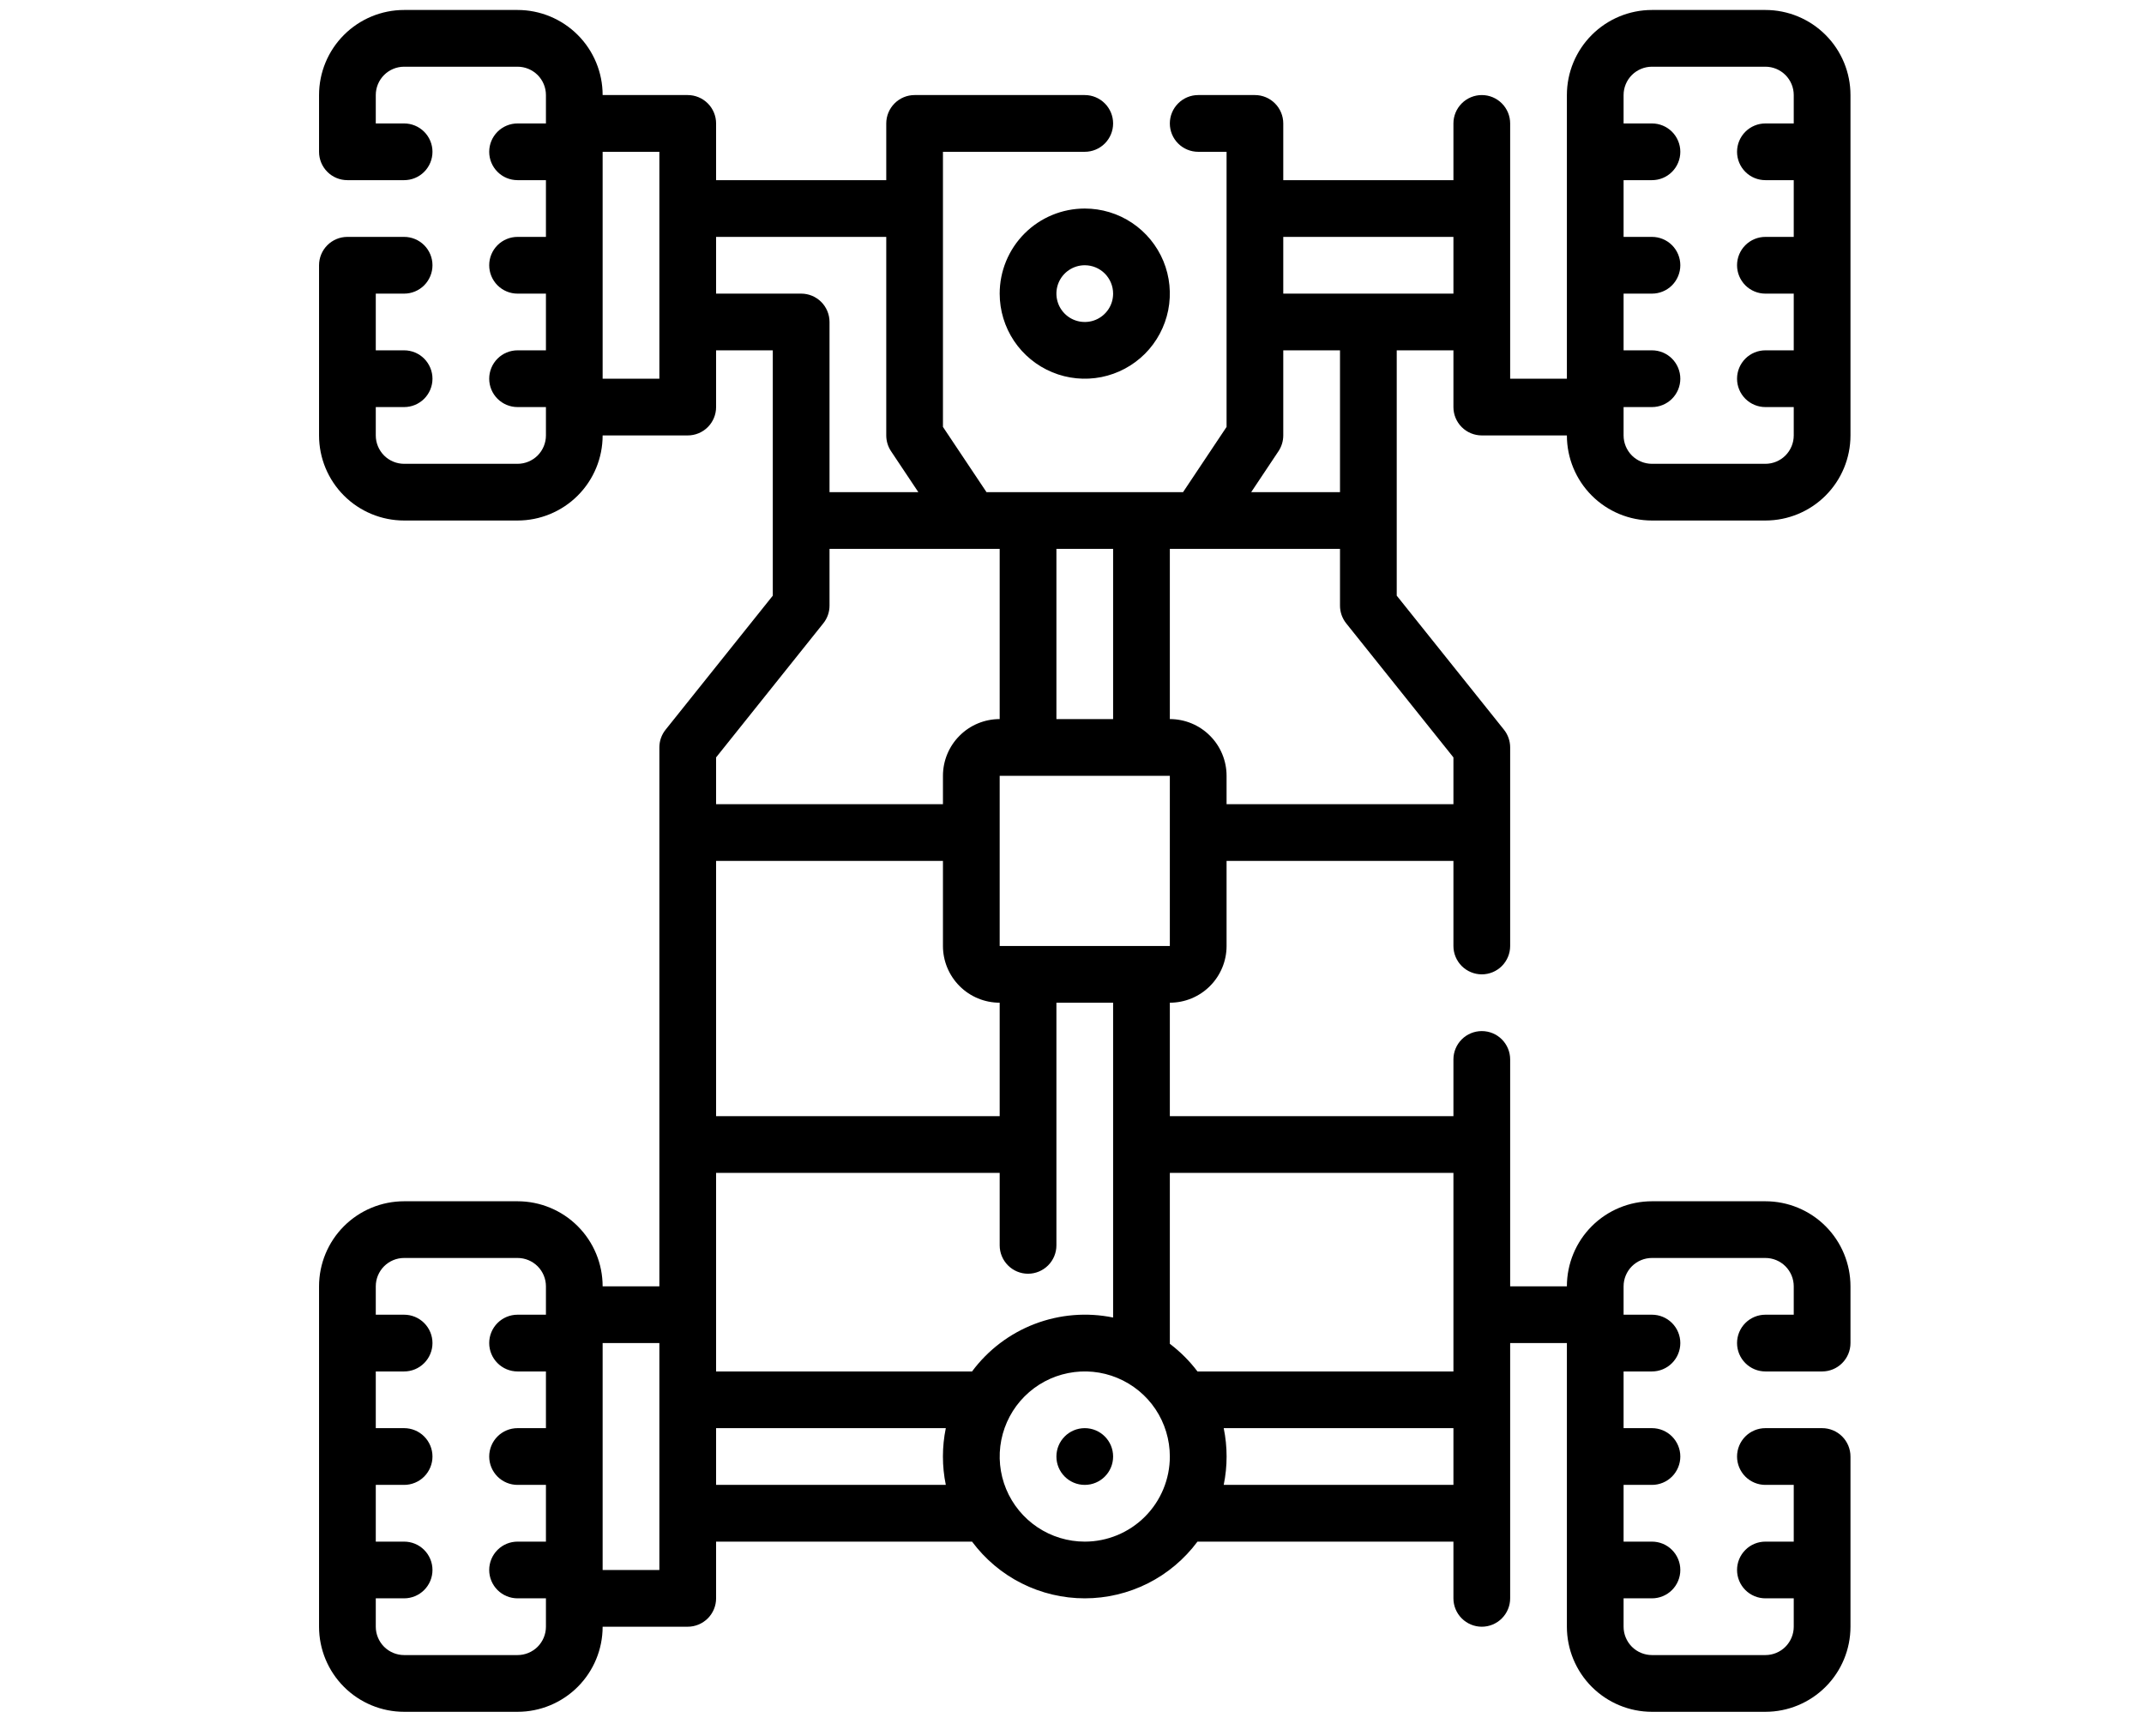 <svg width="63" height="51" viewBox="0 0 63 51" fill="none" xmlns="http://www.w3.org/2000/svg">
<g clip-path="url(#clip0_12_35)">
<path d="M51.875 0.293H48.542C47.879 0.293 47.243 0.557 46.774 1.026C46.305 1.495 46.042 2.13 46.042 2.793V11.127H44.375V3.627C44.375 3.406 44.287 3.194 44.131 3.038C43.975 2.881 43.763 2.793 43.542 2.793C43.321 2.793 43.109 2.881 42.952 3.038C42.796 3.194 42.708 3.406 42.708 3.627V5.293H37.708V3.627C37.708 3.406 37.62 3.194 37.464 3.038C37.308 2.881 37.096 2.793 36.875 2.793H35.208C34.987 2.793 34.775 2.881 34.619 3.038C34.463 3.194 34.375 3.406 34.375 3.627C34.375 3.848 34.463 4.06 34.619 4.216C34.775 4.372 34.987 4.46 35.208 4.46H36.042V12.543L34.763 14.46H28.988L27.708 12.543V4.46H31.875C32.096 4.46 32.308 4.372 32.464 4.216C32.62 4.06 32.708 3.848 32.708 3.627C32.708 3.406 32.62 3.194 32.464 3.038C32.308 2.881 32.096 2.793 31.875 2.793H26.875C26.654 2.793 26.442 2.881 26.286 3.038C26.13 3.194 26.042 3.406 26.042 3.627V5.293H21.042V3.627C21.042 3.406 20.954 3.194 20.798 3.038C20.641 2.881 20.429 2.793 20.208 2.793H17.708C17.708 2.13 17.445 1.495 16.976 1.026C16.507 0.557 15.871 0.293 15.208 0.293H11.875C11.212 0.293 10.576 0.557 10.107 1.026C9.638 1.495 9.375 2.13 9.375 2.793V4.46C9.375 4.681 9.463 4.893 9.619 5.049C9.775 5.206 9.987 5.293 10.208 5.293H11.875C12.096 5.293 12.308 5.206 12.464 5.049C12.62 4.893 12.708 4.681 12.708 4.46C12.708 4.239 12.62 4.027 12.464 3.871C12.308 3.715 12.096 3.627 11.875 3.627H11.042V2.793C11.042 2.572 11.13 2.36 11.286 2.204C11.442 2.048 11.654 1.96 11.875 1.96H15.208C15.429 1.96 15.641 2.048 15.798 2.204C15.954 2.36 16.042 2.572 16.042 2.793V3.627H15.208C14.987 3.627 14.775 3.715 14.619 3.871C14.463 4.027 14.375 4.239 14.375 4.46C14.375 4.681 14.463 4.893 14.619 5.049C14.775 5.206 14.987 5.293 15.208 5.293H16.042V6.96H15.208C14.987 6.96 14.775 7.048 14.619 7.204C14.463 7.36 14.375 7.572 14.375 7.793C14.375 8.014 14.463 8.226 14.619 8.383C14.775 8.539 14.987 8.627 15.208 8.627H16.042V10.293H15.208C14.987 10.293 14.775 10.381 14.619 10.537C14.463 10.694 14.375 10.906 14.375 11.127C14.375 11.348 14.463 11.56 14.619 11.716C14.775 11.872 14.987 11.96 15.208 11.96H16.042V12.793C16.042 13.014 15.954 13.226 15.798 13.383C15.641 13.539 15.429 13.627 15.208 13.627H11.875C11.654 13.627 11.442 13.539 11.286 13.383C11.13 13.226 11.042 13.014 11.042 12.793V11.96H11.875C12.096 11.96 12.308 11.872 12.464 11.716C12.62 11.56 12.708 11.348 12.708 11.127C12.708 10.906 12.62 10.694 12.464 10.537C12.308 10.381 12.096 10.293 11.875 10.293H11.042V8.627H11.875C12.096 8.627 12.308 8.539 12.464 8.383C12.62 8.226 12.708 8.014 12.708 7.793C12.708 7.572 12.62 7.36 12.464 7.204C12.308 7.048 12.096 6.96 11.875 6.96H10.208C9.987 6.96 9.775 7.048 9.619 7.204C9.463 7.36 9.375 7.572 9.375 7.793V12.793C9.375 13.457 9.638 14.092 10.107 14.561C10.576 15.03 11.212 15.293 11.875 15.293H15.208C15.871 15.293 16.507 15.03 16.976 14.561C17.445 14.092 17.708 13.457 17.708 12.793H20.208C20.429 12.793 20.641 12.706 20.798 12.549C20.954 12.393 21.042 12.181 21.042 11.96V10.293H22.708V17.501L19.558 21.439C19.439 21.587 19.375 21.771 19.375 21.96V37.794H17.708C17.708 37.13 17.445 36.495 16.976 36.026C16.507 35.557 15.871 35.294 15.208 35.294H11.875C11.212 35.294 10.576 35.557 10.107 36.026C9.638 36.495 9.375 37.13 9.375 37.794V47.794C9.375 48.456 9.638 49.092 10.107 49.561C10.576 50.03 11.212 50.294 11.875 50.294H15.208C15.871 50.294 16.507 50.03 16.976 49.561C17.445 49.092 17.708 48.456 17.708 47.794H20.208C20.429 47.794 20.641 47.706 20.798 47.549C20.954 47.393 21.042 47.181 21.042 46.96V45.294H28.563C28.947 45.81 29.446 46.231 30.021 46.52C30.596 46.809 31.231 46.96 31.875 46.96C32.519 46.96 33.154 46.809 33.729 46.52C34.304 46.231 34.803 45.81 35.187 45.294H42.708V46.96C42.708 47.181 42.796 47.393 42.952 47.549C43.109 47.706 43.321 47.794 43.542 47.794C43.763 47.794 43.975 47.706 44.131 47.549C44.287 47.393 44.375 47.181 44.375 46.96V39.46H46.042V47.794C46.042 48.456 46.305 49.092 46.774 49.561C47.243 50.03 47.879 50.294 48.542 50.294H51.875C52.538 50.294 53.174 50.03 53.643 49.561C54.112 49.092 54.375 48.456 54.375 47.794V42.794C54.375 42.572 54.287 42.361 54.131 42.204C53.975 42.048 53.763 41.96 53.542 41.96H51.875C51.654 41.96 51.442 42.048 51.286 42.204C51.13 42.361 51.042 42.572 51.042 42.794C51.042 43.014 51.13 43.226 51.286 43.383C51.442 43.539 51.654 43.627 51.875 43.627H52.708V45.294H51.875C51.654 45.294 51.442 45.381 51.286 45.538C51.13 45.694 51.042 45.906 51.042 46.127C51.042 46.348 51.13 46.56 51.286 46.716C51.442 46.872 51.654 46.96 51.875 46.96H52.708V47.794C52.708 48.014 52.62 48.226 52.464 48.383C52.308 48.539 52.096 48.627 51.875 48.627H48.542C48.321 48.627 48.109 48.539 47.952 48.383C47.796 48.226 47.708 48.014 47.708 47.794V46.96H48.542C48.763 46.96 48.975 46.872 49.131 46.716C49.287 46.56 49.375 46.348 49.375 46.127C49.375 45.906 49.287 45.694 49.131 45.538C48.975 45.381 48.763 45.294 48.542 45.294H47.708V43.627H48.542C48.763 43.627 48.975 43.539 49.131 43.383C49.287 43.226 49.375 43.014 49.375 42.794C49.375 42.572 49.287 42.361 49.131 42.204C48.975 42.048 48.763 41.96 48.542 41.96H47.708V40.294H48.542C48.763 40.294 48.975 40.206 49.131 40.049C49.287 39.893 49.375 39.681 49.375 39.46C49.375 39.239 49.287 39.027 49.131 38.871C48.975 38.715 48.763 38.627 48.542 38.627H47.708V37.794C47.708 37.572 47.796 37.361 47.952 37.204C48.109 37.048 48.321 36.96 48.542 36.96H51.875C52.096 36.96 52.308 37.048 52.464 37.204C52.62 37.361 52.708 37.572 52.708 37.794V38.627H51.875C51.654 38.627 51.442 38.715 51.286 38.871C51.13 39.027 51.042 39.239 51.042 39.46C51.042 39.681 51.13 39.893 51.286 40.049C51.442 40.206 51.654 40.294 51.875 40.294H53.542C53.763 40.294 53.975 40.206 54.131 40.049C54.287 39.893 54.375 39.681 54.375 39.46V37.794C54.375 37.13 54.112 36.495 53.643 36.026C53.174 35.557 52.538 35.294 51.875 35.294H48.542C47.879 35.294 47.243 35.557 46.774 36.026C46.305 36.495 46.042 37.13 46.042 37.794H44.375V31.127C44.375 30.906 44.287 30.694 44.131 30.538C43.975 30.381 43.763 30.294 43.542 30.294C43.321 30.294 43.109 30.381 42.952 30.538C42.796 30.694 42.708 30.906 42.708 31.127V32.794H34.375V29.46C34.817 29.46 35.241 29.285 35.553 28.972C35.866 28.659 36.042 28.235 36.042 27.794V25.294H42.708V27.794C42.708 28.015 42.796 28.226 42.952 28.383C43.109 28.539 43.321 28.627 43.542 28.627C43.763 28.627 43.975 28.539 44.131 28.383C44.287 28.226 44.375 28.015 44.375 27.794V21.96C44.375 21.771 44.311 21.587 44.193 21.439L41.042 17.501V10.293H42.708V11.96C42.708 12.181 42.796 12.393 42.952 12.549C43.109 12.706 43.321 12.793 43.542 12.793H46.042C46.042 13.457 46.305 14.092 46.774 14.561C47.243 15.03 47.879 15.293 48.542 15.293H51.875C52.538 15.293 53.174 15.03 53.643 14.561C54.112 14.092 54.375 13.457 54.375 12.793V2.793C54.375 2.13 54.112 1.495 53.643 1.026C53.174 0.557 52.538 0.293 51.875 0.293ZM31.042 21.127V16.127H32.708V21.127H31.042ZM19.375 11.127H17.708V4.46H19.375V11.127ZM21.042 8.627V6.96H26.042V12.793C26.042 12.958 26.091 13.119 26.182 13.256L26.985 14.46H24.375V9.46C24.375 9.239 24.287 9.027 24.131 8.871C23.975 8.715 23.763 8.627 23.542 8.627H21.042ZM24.192 18.314C24.311 18.166 24.375 17.983 24.375 17.794V16.127H29.375V21.127C28.933 21.127 28.509 21.302 28.197 21.615C27.884 21.927 27.708 22.351 27.708 22.794V23.627H21.042V22.253L24.192 18.314ZM29.375 32.794H21.042V25.294H27.708V27.794C27.708 28.235 27.884 28.659 28.197 28.972C28.509 29.285 28.933 29.46 29.375 29.46V32.794ZM16.042 47.794C16.042 48.014 15.954 48.226 15.798 48.383C15.641 48.539 15.429 48.627 15.208 48.627H11.875C11.654 48.627 11.442 48.539 11.286 48.383C11.13 48.226 11.042 48.014 11.042 47.794V46.96H11.875C12.096 46.96 12.308 46.872 12.464 46.716C12.62 46.56 12.708 46.348 12.708 46.127C12.708 45.906 12.62 45.694 12.464 45.538C12.308 45.381 12.096 45.294 11.875 45.294H11.042V43.627H11.875C12.096 43.627 12.308 43.539 12.464 43.383C12.62 43.226 12.708 43.014 12.708 42.794C12.708 42.572 12.62 42.361 12.464 42.204C12.308 42.048 12.096 41.96 11.875 41.96H11.042V40.294H11.875C12.096 40.294 12.308 40.206 12.464 40.049C12.62 39.893 12.708 39.681 12.708 39.46C12.708 39.239 12.62 39.027 12.464 38.871C12.308 38.715 12.096 38.627 11.875 38.627H11.042V37.794C11.042 37.572 11.13 37.361 11.286 37.204C11.442 37.048 11.654 36.96 11.875 36.96H15.208C15.429 36.96 15.641 37.048 15.798 37.204C15.954 37.361 16.042 37.572 16.042 37.794V38.627H15.208C14.987 38.627 14.775 38.715 14.619 38.871C14.463 39.027 14.375 39.239 14.375 39.46C14.375 39.681 14.463 39.893 14.619 40.049C14.775 40.206 14.987 40.294 15.208 40.294H16.042V41.96H15.208C14.987 41.96 14.775 42.048 14.619 42.204C14.463 42.361 14.375 42.572 14.375 42.794C14.375 43.014 14.463 43.226 14.619 43.383C14.775 43.539 14.987 43.627 15.208 43.627H16.042V45.294H15.208C14.987 45.294 14.775 45.381 14.619 45.538C14.463 45.694 14.375 45.906 14.375 46.127C14.375 46.348 14.463 46.56 14.619 46.716C14.775 46.872 14.987 46.96 15.208 46.96H16.042V47.794ZM19.375 46.127H17.708V39.46H19.375V46.127ZM21.042 43.627V41.96H27.792C27.679 42.51 27.679 43.077 27.792 43.627H21.042ZM31.875 45.294C31.381 45.294 30.897 45.147 30.486 44.872C30.075 44.597 29.755 44.207 29.565 43.75C29.376 43.293 29.327 42.791 29.423 42.306C29.52 41.821 29.758 41.375 30.107 41.026C30.457 40.676 30.902 40.438 31.387 40.342C31.872 40.245 32.375 40.294 32.832 40.484C33.288 40.673 33.679 40.993 33.954 41.404C34.228 41.816 34.375 42.299 34.375 42.794C34.375 43.456 34.112 44.092 33.643 44.561C33.174 45.03 32.538 45.294 31.875 45.294ZM35.958 43.627C36.071 43.077 36.071 42.51 35.958 41.96H42.708V43.627H35.958ZM42.708 34.46V40.294H35.187C34.955 39.987 34.682 39.714 34.375 39.482V34.46H42.708ZM32.708 38.71C31.938 38.552 31.139 38.618 30.405 38.898C29.671 39.178 29.032 39.663 28.563 40.294H21.042V34.46H29.375V36.589C29.375 36.81 29.463 37.022 29.619 37.178C29.775 37.335 29.987 37.423 30.208 37.423C30.429 37.423 30.641 37.335 30.798 37.178C30.954 37.022 31.042 36.81 31.042 36.589V29.46H32.708V38.71ZM29.375 27.794V22.794H34.375V27.794H29.375ZM42.708 22.253V23.627H36.042V22.794C36.042 22.351 35.866 21.927 35.553 21.615C35.241 21.302 34.817 21.127 34.375 21.127V16.127H39.375V17.794C39.375 17.983 39.439 18.166 39.557 18.314L42.708 22.253ZM39.375 14.46H36.765L37.568 13.256C37.659 13.119 37.708 12.958 37.708 12.793V10.293H39.375V14.46ZM37.708 8.627V6.96H42.708V8.627H37.708ZM51.875 13.627H48.542C48.321 13.627 48.109 13.539 47.952 13.383C47.796 13.226 47.708 13.014 47.708 12.793V11.96H48.542C48.763 11.96 48.975 11.872 49.131 11.716C49.287 11.56 49.375 11.348 49.375 11.127C49.375 10.906 49.287 10.694 49.131 10.537C48.975 10.381 48.763 10.293 48.542 10.293H47.708V8.627H48.542C48.763 8.627 48.975 8.539 49.131 8.383C49.287 8.226 49.375 8.014 49.375 7.793C49.375 7.572 49.287 7.36 49.131 7.204C48.975 7.048 48.763 6.96 48.542 6.96H47.708V5.293H48.542C48.763 5.293 48.975 5.206 49.131 5.049C49.287 4.893 49.375 4.681 49.375 4.46C49.375 4.239 49.287 4.027 49.131 3.871C48.975 3.715 48.763 3.627 48.542 3.627H47.708V2.793C47.708 2.572 47.796 2.36 47.952 2.204C48.109 2.048 48.321 1.96 48.542 1.96H51.875C52.096 1.96 52.308 2.048 52.464 2.204C52.62 2.36 52.708 2.572 52.708 2.793V3.627H51.875C51.654 3.627 51.442 3.715 51.286 3.871C51.13 4.027 51.042 4.239 51.042 4.46C51.042 4.681 51.13 4.893 51.286 5.049C51.442 5.206 51.654 5.293 51.875 5.293H52.708V6.96H51.875C51.654 6.96 51.442 7.048 51.286 7.204C51.13 7.36 51.042 7.572 51.042 7.793C51.042 8.014 51.13 8.226 51.286 8.383C51.442 8.539 51.654 8.627 51.875 8.627H52.708V10.293H51.875C51.654 10.293 51.442 10.381 51.286 10.537C51.13 10.694 51.042 10.906 51.042 11.127C51.042 11.348 51.13 11.56 51.286 11.716C51.442 11.872 51.654 11.96 51.875 11.96H52.708V12.793C52.708 13.014 52.62 13.226 52.464 13.383C52.308 13.539 52.096 13.627 51.875 13.627Z" fill="black"/>
<path d="M29.375 8.627C29.375 9.121 29.522 9.605 29.796 10.016C30.071 10.427 30.462 10.747 30.918 10.936C31.375 11.126 31.878 11.175 32.363 11.079C32.848 10.982 33.293 10.744 33.643 10.395C33.992 10.045 34.23 9.599 34.327 9.114C34.423 8.629 34.374 8.127 34.185 7.67C33.995 7.213 33.675 6.823 33.264 6.548C32.853 6.273 32.37 6.127 31.875 6.127C31.212 6.127 30.576 6.39 30.107 6.859C29.638 7.328 29.375 7.964 29.375 8.627ZM32.708 8.627C32.708 8.792 32.66 8.953 32.568 9.09C32.476 9.227 32.346 9.334 32.194 9.397C32.042 9.46 31.874 9.476 31.712 9.444C31.551 9.412 31.402 9.333 31.286 9.216C31.169 9.099 31.09 8.951 31.058 8.789C31.026 8.628 31.042 8.46 31.105 8.308C31.168 8.156 31.275 8.025 31.412 7.934C31.549 7.842 31.71 7.793 31.875 7.793C32.096 7.793 32.308 7.881 32.464 8.037C32.62 8.194 32.708 8.406 32.708 8.627Z" fill="black"/>
<path d="M31.875 43.627C32.335 43.627 32.708 43.254 32.708 42.794C32.708 42.333 32.335 41.96 31.875 41.96C31.415 41.96 31.042 42.333 31.042 42.794C31.042 43.254 31.415 43.627 31.875 43.627Z" fill="black"/>
</g>
<defs>
<clipPath id="clip0_12_35">
<rect width="46" height="51" fill="white" transform="translate(9)"/>
</clipPath>
</defs>
</svg>
